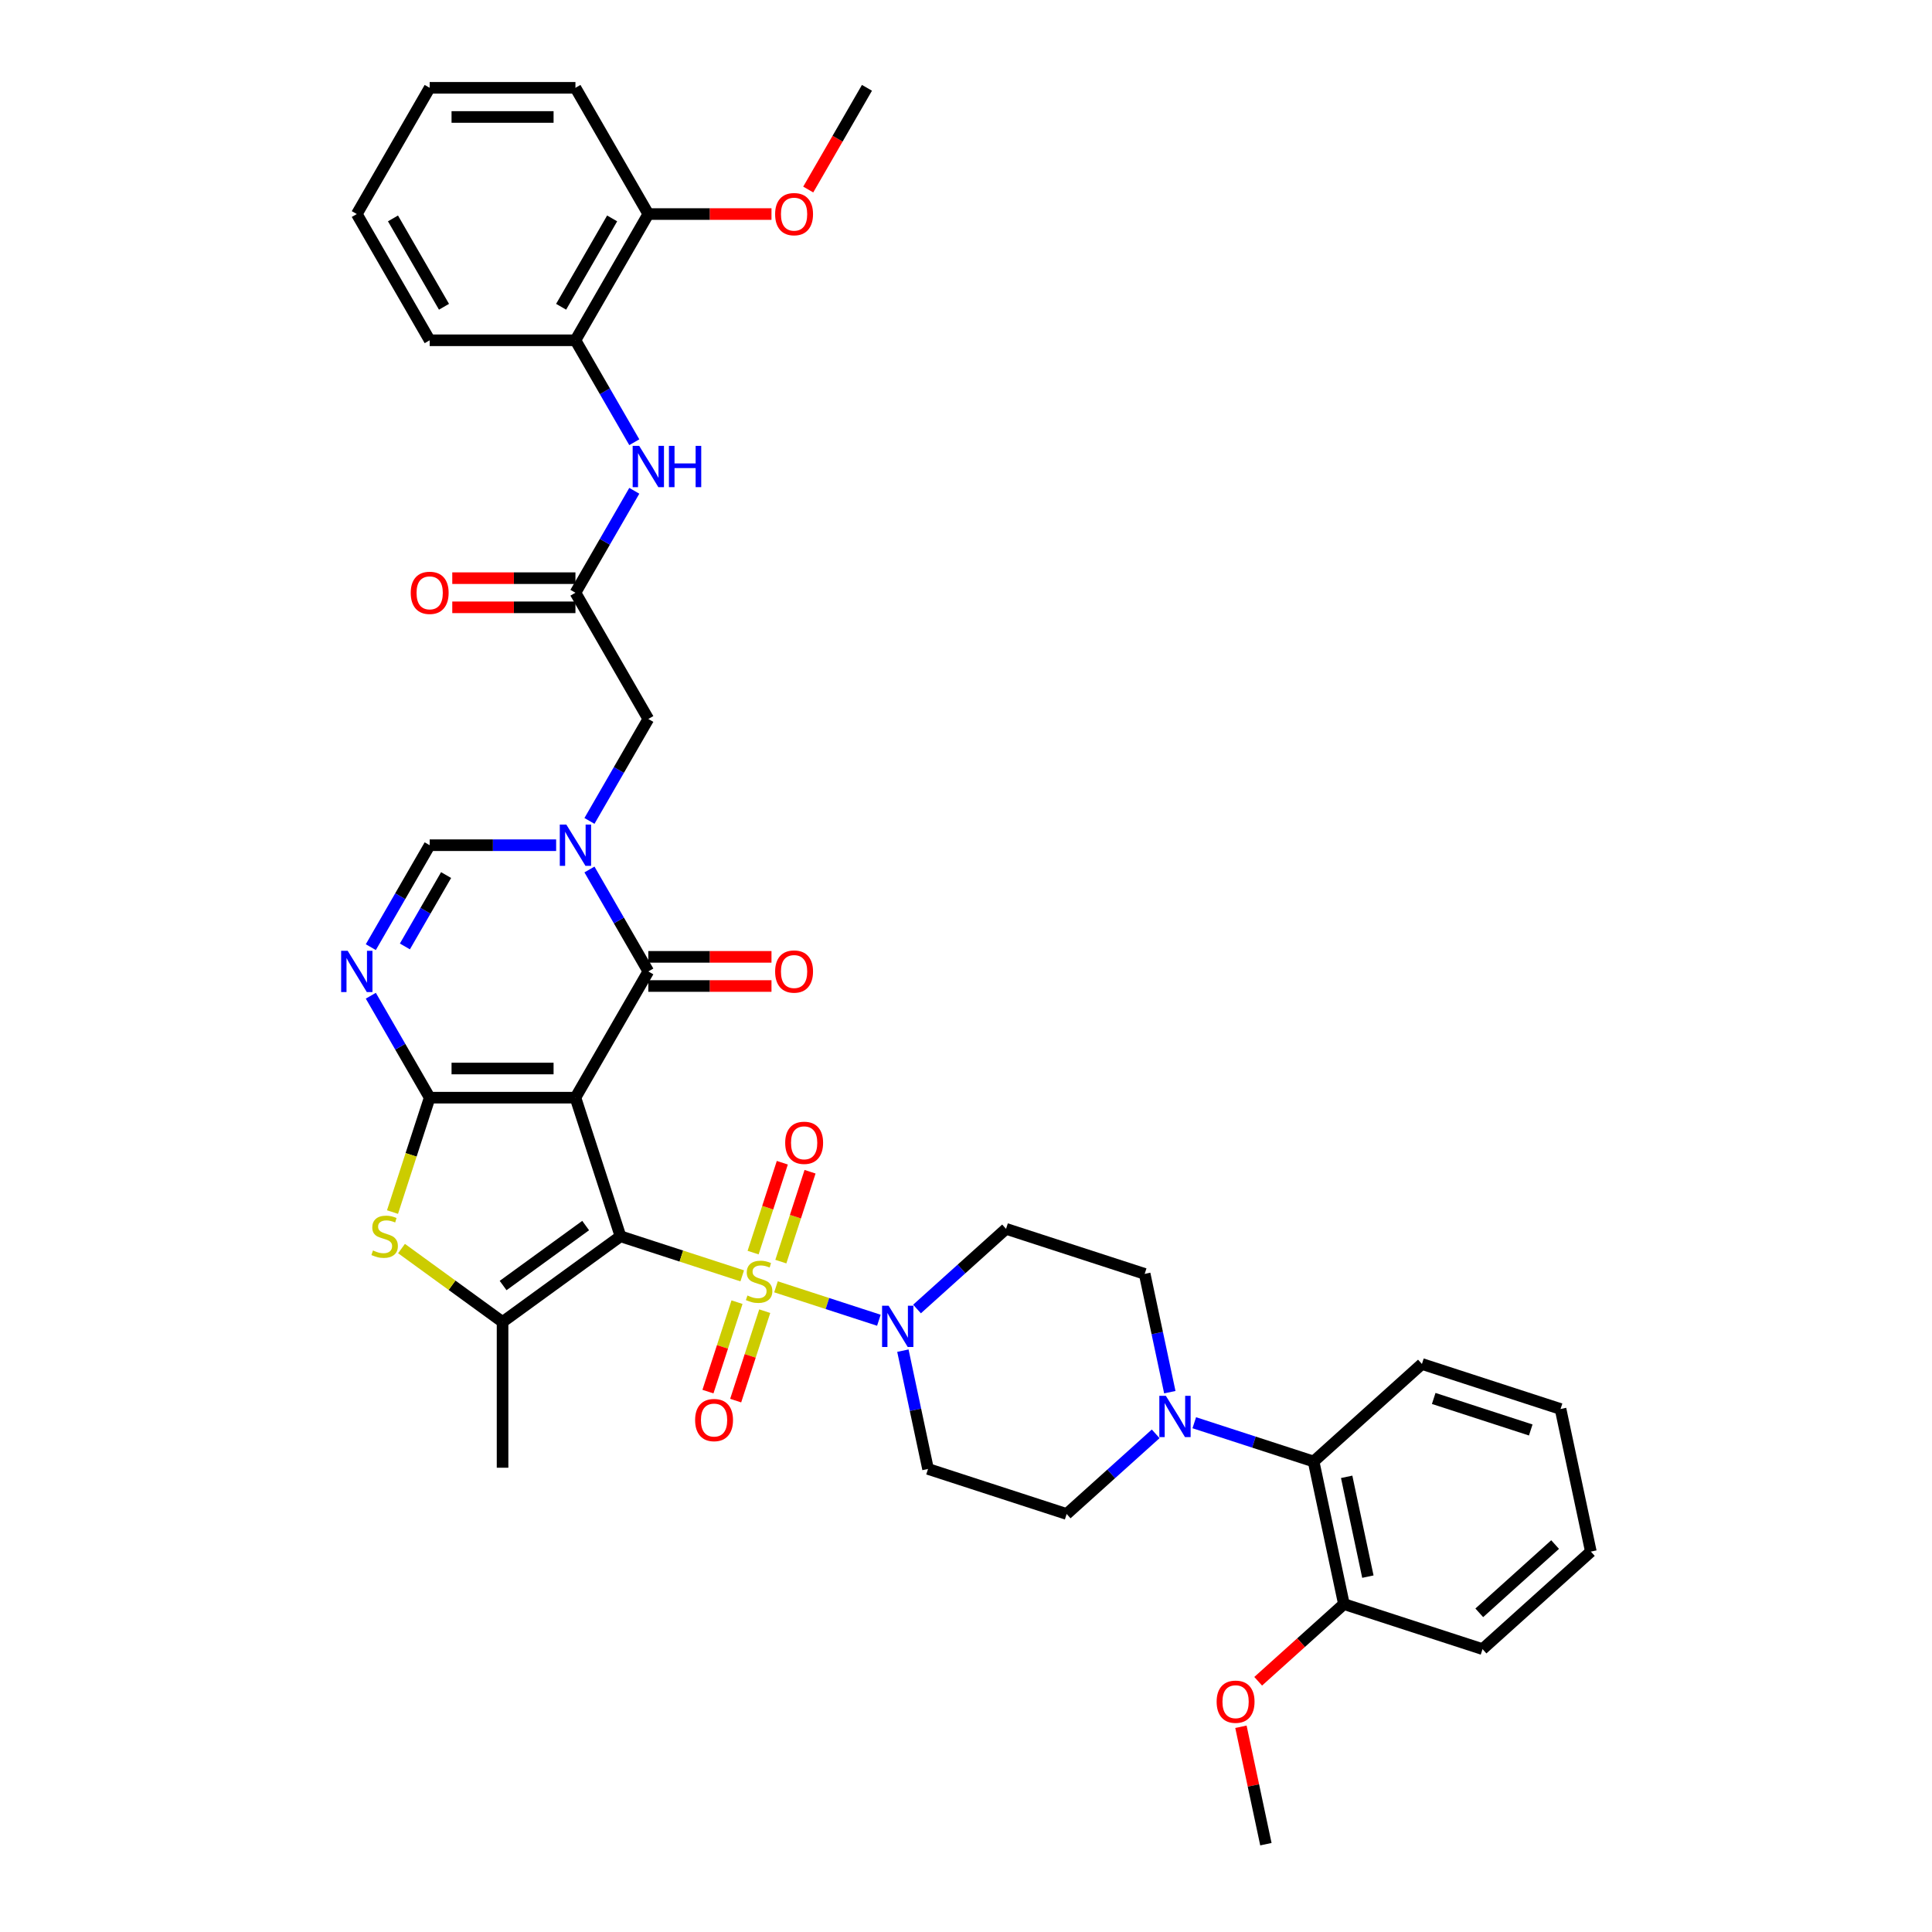 <?xml version='1.0' encoding='iso-8859-1'?>
<svg version='1.1' baseProfile='full'
              xmlns='http://www.w3.org/2000/svg'
                      xmlns:rdkit='http://www.rdkit.org/xml'
                      xmlns:xlink='http://www.w3.org/1999/xlink'
                  xml:space='preserve'
width='1000px' height='1000px' viewBox='0 0 1000 1000'>
<!-- END OF HEADER -->
<rect style='opacity:1.0;fill:#FFFFFF;stroke:none' width='1000' height='1000' x='0' y='0'> </rect>
<path class='bond-0' d='M 321.159,639.903 L 297.846,568.151' style='fill:none;fill-rule:evenodd;stroke:#000000;stroke-width:6px;stroke-linecap:butt;stroke-linejoin:miter;stroke-opacity:1' />
<path class='bond-1' d='M 321.159,639.903 L 352.667,650.14' style='fill:none;fill-rule:evenodd;stroke:#000000;stroke-width:6px;stroke-linecap:butt;stroke-linejoin:miter;stroke-opacity:1' />
<path class='bond-1' d='M 352.667,650.14 L 384.175,660.378' style='fill:none;fill-rule:evenodd;stroke:#CCCC00;stroke-width:6px;stroke-linecap:butt;stroke-linejoin:miter;stroke-opacity:1' />
<path class='bond-5' d='M 321.159,639.903 L 260.123,684.248' style='fill:none;fill-rule:evenodd;stroke:#000000;stroke-width:6px;stroke-linecap:butt;stroke-linejoin:miter;stroke-opacity:1' />
<path class='bond-5' d='M 303.135,634.347 L 260.41,665.389' style='fill:none;fill-rule:evenodd;stroke:#000000;stroke-width:6px;stroke-linecap:butt;stroke-linejoin:miter;stroke-opacity:1' />
<path class='bond-2' d='M 297.846,568.151 L 222.401,568.151' style='fill:none;fill-rule:evenodd;stroke:#000000;stroke-width:6px;stroke-linecap:butt;stroke-linejoin:miter;stroke-opacity:1' />
<path class='bond-2' d='M 286.529,553.062 L 233.718,553.062' style='fill:none;fill-rule:evenodd;stroke:#000000;stroke-width:6px;stroke-linecap:butt;stroke-linejoin:miter;stroke-opacity:1' />
<path class='bond-3' d='M 297.846,568.151 L 335.568,502.814' style='fill:none;fill-rule:evenodd;stroke:#000000;stroke-width:6px;stroke-linecap:butt;stroke-linejoin:miter;stroke-opacity:1' />
<path class='bond-8' d='M 401.648,666.055 L 428.276,674.707' style='fill:none;fill-rule:evenodd;stroke:#CCCC00;stroke-width:6px;stroke-linecap:butt;stroke-linejoin:miter;stroke-opacity:1' />
<path class='bond-8' d='M 428.276,674.707 L 454.904,683.359' style='fill:none;fill-rule:evenodd;stroke:#0000FF;stroke-width:6px;stroke-linecap:butt;stroke-linejoin:miter;stroke-opacity:1' />
<path class='bond-14' d='M 381.476,673.997 L 373.955,697.145' style='fill:none;fill-rule:evenodd;stroke:#CCCC00;stroke-width:6px;stroke-linecap:butt;stroke-linejoin:miter;stroke-opacity:1' />
<path class='bond-14' d='M 373.955,697.145 L 366.434,720.292' style='fill:none;fill-rule:evenodd;stroke:#FF0000;stroke-width:6px;stroke-linecap:butt;stroke-linejoin:miter;stroke-opacity:1' />
<path class='bond-14' d='M 395.826,678.66 L 388.305,701.807' style='fill:none;fill-rule:evenodd;stroke:#CCCC00;stroke-width:6px;stroke-linecap:butt;stroke-linejoin:miter;stroke-opacity:1' />
<path class='bond-14' d='M 388.305,701.807 L 380.784,724.955' style='fill:none;fill-rule:evenodd;stroke:#FF0000;stroke-width:6px;stroke-linecap:butt;stroke-linejoin:miter;stroke-opacity:1' />
<path class='bond-15' d='M 404.161,653.009 L 411.719,629.748' style='fill:none;fill-rule:evenodd;stroke:#CCCC00;stroke-width:6px;stroke-linecap:butt;stroke-linejoin:miter;stroke-opacity:1' />
<path class='bond-15' d='M 411.719,629.748 L 419.276,606.488' style='fill:none;fill-rule:evenodd;stroke:#FF0000;stroke-width:6px;stroke-linecap:butt;stroke-linejoin:miter;stroke-opacity:1' />
<path class='bond-15' d='M 389.81,648.346 L 397.368,625.086' style='fill:none;fill-rule:evenodd;stroke:#CCCC00;stroke-width:6px;stroke-linecap:butt;stroke-linejoin:miter;stroke-opacity:1' />
<path class='bond-15' d='M 397.368,625.086 L 404.926,601.825' style='fill:none;fill-rule:evenodd;stroke:#FF0000;stroke-width:6px;stroke-linecap:butt;stroke-linejoin:miter;stroke-opacity:1' />
<path class='bond-6' d='M 222.401,568.151 L 207.168,541.767' style='fill:none;fill-rule:evenodd;stroke:#000000;stroke-width:6px;stroke-linecap:butt;stroke-linejoin:miter;stroke-opacity:1' />
<path class='bond-6' d='M 207.168,541.767 L 191.935,515.383' style='fill:none;fill-rule:evenodd;stroke:#0000FF;stroke-width:6px;stroke-linecap:butt;stroke-linejoin:miter;stroke-opacity:1' />
<path class='bond-39' d='M 222.401,568.151 L 212.781,597.757' style='fill:none;fill-rule:evenodd;stroke:#000000;stroke-width:6px;stroke-linecap:butt;stroke-linejoin:miter;stroke-opacity:1' />
<path class='bond-39' d='M 212.781,597.757 L 203.161,627.364' style='fill:none;fill-rule:evenodd;stroke:#CCCC00;stroke-width:6px;stroke-linecap:butt;stroke-linejoin:miter;stroke-opacity:1' />
<path class='bond-4' d='M 335.568,502.814 L 320.335,476.43' style='fill:none;fill-rule:evenodd;stroke:#000000;stroke-width:6px;stroke-linecap:butt;stroke-linejoin:miter;stroke-opacity:1' />
<path class='bond-4' d='M 320.335,476.43 L 305.102,450.046' style='fill:none;fill-rule:evenodd;stroke:#0000FF;stroke-width:6px;stroke-linecap:butt;stroke-linejoin:miter;stroke-opacity:1' />
<path class='bond-20' d='M 335.568,510.358 L 367.443,510.358' style='fill:none;fill-rule:evenodd;stroke:#000000;stroke-width:6px;stroke-linecap:butt;stroke-linejoin:miter;stroke-opacity:1' />
<path class='bond-20' d='M 367.443,510.358 L 399.319,510.358' style='fill:none;fill-rule:evenodd;stroke:#FF0000;stroke-width:6px;stroke-linecap:butt;stroke-linejoin:miter;stroke-opacity:1' />
<path class='bond-20' d='M 335.568,495.269 L 367.443,495.269' style='fill:none;fill-rule:evenodd;stroke:#000000;stroke-width:6px;stroke-linecap:butt;stroke-linejoin:miter;stroke-opacity:1' />
<path class='bond-20' d='M 367.443,495.269 L 399.319,495.269' style='fill:none;fill-rule:evenodd;stroke:#FF0000;stroke-width:6px;stroke-linecap:butt;stroke-linejoin:miter;stroke-opacity:1' />
<path class='bond-9' d='M 287.857,437.477 L 255.129,437.477' style='fill:none;fill-rule:evenodd;stroke:#0000FF;stroke-width:6px;stroke-linecap:butt;stroke-linejoin:miter;stroke-opacity:1' />
<path class='bond-9' d='M 255.129,437.477 L 222.401,437.477' style='fill:none;fill-rule:evenodd;stroke:#000000;stroke-width:6px;stroke-linecap:butt;stroke-linejoin:miter;stroke-opacity:1' />
<path class='bond-13' d='M 305.102,424.907 L 320.335,398.523' style='fill:none;fill-rule:evenodd;stroke:#0000FF;stroke-width:6px;stroke-linecap:butt;stroke-linejoin:miter;stroke-opacity:1' />
<path class='bond-13' d='M 320.335,398.523 L 335.568,372.14' style='fill:none;fill-rule:evenodd;stroke:#000000;stroke-width:6px;stroke-linecap:butt;stroke-linejoin:miter;stroke-opacity:1' />
<path class='bond-7' d='M 260.123,684.248 L 233.973,665.249' style='fill:none;fill-rule:evenodd;stroke:#000000;stroke-width:6px;stroke-linecap:butt;stroke-linejoin:miter;stroke-opacity:1' />
<path class='bond-7' d='M 233.973,665.249 L 207.824,646.25' style='fill:none;fill-rule:evenodd;stroke:#CCCC00;stroke-width:6px;stroke-linecap:butt;stroke-linejoin:miter;stroke-opacity:1' />
<path class='bond-26' d='M 260.123,684.248 L 260.123,759.693' style='fill:none;fill-rule:evenodd;stroke:#000000;stroke-width:6px;stroke-linecap:butt;stroke-linejoin:miter;stroke-opacity:1' />
<path class='bond-41' d='M 191.935,490.244 L 207.168,463.86' style='fill:none;fill-rule:evenodd;stroke:#0000FF;stroke-width:6px;stroke-linecap:butt;stroke-linejoin:miter;stroke-opacity:1' />
<path class='bond-41' d='M 207.168,463.86 L 222.401,437.477' style='fill:none;fill-rule:evenodd;stroke:#000000;stroke-width:6px;stroke-linecap:butt;stroke-linejoin:miter;stroke-opacity:1' />
<path class='bond-41' d='M 209.573,489.874 L 220.235,471.405' style='fill:none;fill-rule:evenodd;stroke:#0000FF;stroke-width:6px;stroke-linecap:butt;stroke-linejoin:miter;stroke-opacity:1' />
<path class='bond-41' d='M 220.235,471.405 L 230.898,452.936' style='fill:none;fill-rule:evenodd;stroke:#000000;stroke-width:6px;stroke-linecap:butt;stroke-linejoin:miter;stroke-opacity:1' />
<path class='bond-17' d='M 467.335,699.099 L 473.842,729.713' style='fill:none;fill-rule:evenodd;stroke:#0000FF;stroke-width:6px;stroke-linecap:butt;stroke-linejoin:miter;stroke-opacity:1' />
<path class='bond-17' d='M 473.842,729.713 L 480.349,760.326' style='fill:none;fill-rule:evenodd;stroke:#000000;stroke-width:6px;stroke-linecap:butt;stroke-linejoin:miter;stroke-opacity:1' />
<path class='bond-18' d='M 474.652,677.536 L 497.691,656.792' style='fill:none;fill-rule:evenodd;stroke:#0000FF;stroke-width:6px;stroke-linecap:butt;stroke-linejoin:miter;stroke-opacity:1' />
<path class='bond-18' d='M 497.691,656.792 L 520.73,636.048' style='fill:none;fill-rule:evenodd;stroke:#000000;stroke-width:6px;stroke-linecap:butt;stroke-linejoin:miter;stroke-opacity:1' />
<path class='bond-10' d='M 605.496,720.588 L 598.989,689.975' style='fill:none;fill-rule:evenodd;stroke:#0000FF;stroke-width:6px;stroke-linecap:butt;stroke-linejoin:miter;stroke-opacity:1' />
<path class='bond-10' d='M 598.989,689.975 L 592.482,659.361' style='fill:none;fill-rule:evenodd;stroke:#000000;stroke-width:6px;stroke-linecap:butt;stroke-linejoin:miter;stroke-opacity:1' />
<path class='bond-16' d='M 618.157,736.403 L 649.038,746.437' style='fill:none;fill-rule:evenodd;stroke:#0000FF;stroke-width:6px;stroke-linecap:butt;stroke-linejoin:miter;stroke-opacity:1' />
<path class='bond-16' d='M 649.038,746.437 L 679.92,756.471' style='fill:none;fill-rule:evenodd;stroke:#000000;stroke-width:6px;stroke-linecap:butt;stroke-linejoin:miter;stroke-opacity:1' />
<path class='bond-40' d='M 598.179,742.151 L 575.14,762.896' style='fill:none;fill-rule:evenodd;stroke:#0000FF;stroke-width:6px;stroke-linecap:butt;stroke-linejoin:miter;stroke-opacity:1' />
<path class='bond-40' d='M 575.14,762.896 L 552.101,783.64' style='fill:none;fill-rule:evenodd;stroke:#000000;stroke-width:6px;stroke-linecap:butt;stroke-linejoin:miter;stroke-opacity:1' />
<path class='bond-11' d='M 297.846,306.803 L 335.568,372.14' style='fill:none;fill-rule:evenodd;stroke:#000000;stroke-width:6px;stroke-linecap:butt;stroke-linejoin:miter;stroke-opacity:1' />
<path class='bond-12' d='M 297.846,306.803 L 313.078,280.419' style='fill:none;fill-rule:evenodd;stroke:#000000;stroke-width:6px;stroke-linecap:butt;stroke-linejoin:miter;stroke-opacity:1' />
<path class='bond-12' d='M 313.078,280.419 L 328.311,254.035' style='fill:none;fill-rule:evenodd;stroke:#0000FF;stroke-width:6px;stroke-linecap:butt;stroke-linejoin:miter;stroke-opacity:1' />
<path class='bond-23' d='M 297.846,299.258 L 265.97,299.258' style='fill:none;fill-rule:evenodd;stroke:#000000;stroke-width:6px;stroke-linecap:butt;stroke-linejoin:miter;stroke-opacity:1' />
<path class='bond-23' d='M 265.97,299.258 L 234.095,299.258' style='fill:none;fill-rule:evenodd;stroke:#FF0000;stroke-width:6px;stroke-linecap:butt;stroke-linejoin:miter;stroke-opacity:1' />
<path class='bond-23' d='M 297.846,314.347 L 265.97,314.347' style='fill:none;fill-rule:evenodd;stroke:#000000;stroke-width:6px;stroke-linecap:butt;stroke-linejoin:miter;stroke-opacity:1' />
<path class='bond-23' d='M 265.97,314.347 L 234.095,314.347' style='fill:none;fill-rule:evenodd;stroke:#FF0000;stroke-width:6px;stroke-linecap:butt;stroke-linejoin:miter;stroke-opacity:1' />
<path class='bond-19' d='M 328.311,228.896 L 313.078,202.512' style='fill:none;fill-rule:evenodd;stroke:#0000FF;stroke-width:6px;stroke-linecap:butt;stroke-linejoin:miter;stroke-opacity:1' />
<path class='bond-19' d='M 313.078,202.512 L 297.846,176.129' style='fill:none;fill-rule:evenodd;stroke:#000000;stroke-width:6px;stroke-linecap:butt;stroke-linejoin:miter;stroke-opacity:1' />
<path class='bond-24' d='M 679.92,756.471 L 695.606,830.267' style='fill:none;fill-rule:evenodd;stroke:#000000;stroke-width:6px;stroke-linecap:butt;stroke-linejoin:miter;stroke-opacity:1' />
<path class='bond-24' d='M 697.032,764.403 L 708.012,816.061' style='fill:none;fill-rule:evenodd;stroke:#000000;stroke-width:6px;stroke-linecap:butt;stroke-linejoin:miter;stroke-opacity:1' />
<path class='bond-29' d='M 679.92,756.471 L 735.986,705.989' style='fill:none;fill-rule:evenodd;stroke:#000000;stroke-width:6px;stroke-linecap:butt;stroke-linejoin:miter;stroke-opacity:1' />
<path class='bond-21' d='M 480.349,760.326 L 552.101,783.64' style='fill:none;fill-rule:evenodd;stroke:#000000;stroke-width:6px;stroke-linecap:butt;stroke-linejoin:miter;stroke-opacity:1' />
<path class='bond-22' d='M 520.73,636.048 L 592.482,659.361' style='fill:none;fill-rule:evenodd;stroke:#000000;stroke-width:6px;stroke-linecap:butt;stroke-linejoin:miter;stroke-opacity:1' />
<path class='bond-25' d='M 297.846,176.129 L 335.568,110.792' style='fill:none;fill-rule:evenodd;stroke:#000000;stroke-width:6px;stroke-linecap:butt;stroke-linejoin:miter;stroke-opacity:1' />
<path class='bond-25' d='M 290.436,158.784 L 316.842,113.048' style='fill:none;fill-rule:evenodd;stroke:#000000;stroke-width:6px;stroke-linecap:butt;stroke-linejoin:miter;stroke-opacity:1' />
<path class='bond-30' d='M 297.846,176.129 L 222.401,176.129' style='fill:none;fill-rule:evenodd;stroke:#000000;stroke-width:6px;stroke-linecap:butt;stroke-linejoin:miter;stroke-opacity:1' />
<path class='bond-27' d='M 695.606,830.267 L 673.42,850.244' style='fill:none;fill-rule:evenodd;stroke:#000000;stroke-width:6px;stroke-linecap:butt;stroke-linejoin:miter;stroke-opacity:1' />
<path class='bond-27' d='M 673.42,850.244 L 651.233,870.22' style='fill:none;fill-rule:evenodd;stroke:#FF0000;stroke-width:6px;stroke-linecap:butt;stroke-linejoin:miter;stroke-opacity:1' />
<path class='bond-31' d='M 695.606,830.267 L 767.358,853.581' style='fill:none;fill-rule:evenodd;stroke:#000000;stroke-width:6px;stroke-linecap:butt;stroke-linejoin:miter;stroke-opacity:1' />
<path class='bond-28' d='M 335.568,110.792 L 367.443,110.792' style='fill:none;fill-rule:evenodd;stroke:#000000;stroke-width:6px;stroke-linecap:butt;stroke-linejoin:miter;stroke-opacity:1' />
<path class='bond-28' d='M 367.443,110.792 L 399.319,110.792' style='fill:none;fill-rule:evenodd;stroke:#FF0000;stroke-width:6px;stroke-linecap:butt;stroke-linejoin:miter;stroke-opacity:1' />
<path class='bond-32' d='M 335.568,110.792 L 297.846,45.455' style='fill:none;fill-rule:evenodd;stroke:#000000;stroke-width:6px;stroke-linecap:butt;stroke-linejoin:miter;stroke-opacity:1' />
<path class='bond-33' d='M 642.307,893.771 L 648.766,924.158' style='fill:none;fill-rule:evenodd;stroke:#FF0000;stroke-width:6px;stroke-linecap:butt;stroke-linejoin:miter;stroke-opacity:1' />
<path class='bond-33' d='M 648.766,924.158 L 655.225,954.545' style='fill:none;fill-rule:evenodd;stroke:#000000;stroke-width:6px;stroke-linecap:butt;stroke-linejoin:miter;stroke-opacity:1' />
<path class='bond-34' d='M 418.339,98.102 L 433.537,71.778' style='fill:none;fill-rule:evenodd;stroke:#FF0000;stroke-width:6px;stroke-linecap:butt;stroke-linejoin:miter;stroke-opacity:1' />
<path class='bond-34' d='M 433.537,71.778 L 448.735,45.455' style='fill:none;fill-rule:evenodd;stroke:#000000;stroke-width:6px;stroke-linecap:butt;stroke-linejoin:miter;stroke-opacity:1' />
<path class='bond-35' d='M 735.986,705.989 L 807.738,729.302' style='fill:none;fill-rule:evenodd;stroke:#000000;stroke-width:6px;stroke-linecap:butt;stroke-linejoin:miter;stroke-opacity:1' />
<path class='bond-35' d='M 742.086,723.836 L 792.313,740.156' style='fill:none;fill-rule:evenodd;stroke:#000000;stroke-width:6px;stroke-linecap:butt;stroke-linejoin:miter;stroke-opacity:1' />
<path class='bond-36' d='M 222.401,176.129 L 184.679,110.792' style='fill:none;fill-rule:evenodd;stroke:#000000;stroke-width:6px;stroke-linecap:butt;stroke-linejoin:miter;stroke-opacity:1' />
<path class='bond-36' d='M 229.81,158.784 L 203.404,113.048' style='fill:none;fill-rule:evenodd;stroke:#000000;stroke-width:6px;stroke-linecap:butt;stroke-linejoin:miter;stroke-opacity:1' />
<path class='bond-42' d='M 767.358,853.581 L 823.424,803.098' style='fill:none;fill-rule:evenodd;stroke:#000000;stroke-width:6px;stroke-linecap:butt;stroke-linejoin:miter;stroke-opacity:1' />
<path class='bond-42' d='M 765.671,834.795 L 804.918,799.458' style='fill:none;fill-rule:evenodd;stroke:#000000;stroke-width:6px;stroke-linecap:butt;stroke-linejoin:miter;stroke-opacity:1' />
<path class='bond-43' d='M 297.846,45.455 L 222.401,45.455' style='fill:none;fill-rule:evenodd;stroke:#000000;stroke-width:6px;stroke-linecap:butt;stroke-linejoin:miter;stroke-opacity:1' />
<path class='bond-43' d='M 286.529,60.544 L 233.718,60.544' style='fill:none;fill-rule:evenodd;stroke:#000000;stroke-width:6px;stroke-linecap:butt;stroke-linejoin:miter;stroke-opacity:1' />
<path class='bond-38' d='M 807.738,729.302 L 823.424,803.098' style='fill:none;fill-rule:evenodd;stroke:#000000;stroke-width:6px;stroke-linecap:butt;stroke-linejoin:miter;stroke-opacity:1' />
<path class='bond-37' d='M 184.679,110.792 L 222.401,45.455' style='fill:none;fill-rule:evenodd;stroke:#000000;stroke-width:6px;stroke-linecap:butt;stroke-linejoin:miter;stroke-opacity:1' />
<path  class='atom-2' d='M 386.876 670.55
Q 387.117 670.64, 388.113 671.063
Q 389.109 671.485, 390.195 671.757
Q 391.312 671.998, 392.398 671.998
Q 394.42 671.998, 395.597 671.032
Q 396.774 670.037, 396.774 668.316
Q 396.774 667.139, 396.171 666.415
Q 395.597 665.691, 394.692 665.299
Q 393.787 664.906, 392.278 664.454
Q 390.376 663.88, 389.23 663.337
Q 388.113 662.794, 387.298 661.647
Q 386.514 660.5, 386.514 658.569
Q 386.514 655.883, 388.324 654.223
Q 390.165 652.564, 393.787 652.564
Q 396.261 652.564, 399.068 653.74
L 398.374 656.064
Q 395.808 655.008, 393.877 655.008
Q 391.795 655.008, 390.648 655.883
Q 389.501 656.728, 389.531 658.207
Q 389.531 659.354, 390.105 660.048
Q 390.708 660.742, 391.553 661.134
Q 392.429 661.526, 393.877 661.979
Q 395.808 662.583, 396.955 663.186
Q 398.102 663.79, 398.917 665.027
Q 399.762 666.234, 399.762 668.316
Q 399.762 671.274, 397.77 672.873
Q 395.808 674.443, 392.519 674.443
Q 390.618 674.443, 389.169 674.02
Q 387.751 673.628, 386.061 672.934
L 386.876 670.55
' fill='#CCCC00'/>
<path  class='atom-5' d='M 293.123 426.794
L 300.124 438.11
Q 300.818 439.227, 301.935 441.249
Q 303.051 443.271, 303.112 443.391
L 303.112 426.794
L 305.948 426.794
L 305.948 448.159
L 303.021 448.159
L 295.507 435.787
Q 294.632 434.338, 293.696 432.678
Q 292.791 431.018, 292.519 430.505
L 292.519 448.159
L 289.743 448.159
L 289.743 426.794
L 293.123 426.794
' fill='#0000FF'/>
<path  class='atom-7' d='M 179.956 492.131
L 186.957 503.447
Q 187.651 504.564, 188.768 506.586
Q 189.884 508.608, 189.945 508.728
L 189.945 492.131
L 192.781 492.131
L 192.781 513.496
L 189.854 513.496
L 182.34 501.124
Q 181.465 499.675, 180.529 498.015
Q 179.624 496.355, 179.352 495.842
L 179.352 513.496
L 176.576 513.496
L 176.576 492.131
L 179.956 492.131
' fill='#0000FF'/>
<path  class='atom-8' d='M 193.052 647.236
Q 193.293 647.326, 194.289 647.749
Q 195.285 648.171, 196.371 648.443
Q 197.488 648.684, 198.574 648.684
Q 200.596 648.684, 201.773 647.719
Q 202.95 646.723, 202.95 645.003
Q 202.95 643.826, 202.346 643.102
Q 201.773 642.377, 200.868 641.985
Q 199.962 641.593, 198.453 641.14
Q 196.552 640.567, 195.405 640.023
Q 194.289 639.48, 193.474 638.333
Q 192.689 637.187, 192.689 635.255
Q 192.689 632.569, 194.5 630.91
Q 196.341 629.25, 199.962 629.25
Q 202.437 629.25, 205.243 630.427
L 204.549 632.751
Q 201.984 631.694, 200.053 631.694
Q 197.971 631.694, 196.824 632.569
Q 195.677 633.414, 195.707 634.893
Q 195.707 636.04, 196.281 636.734
Q 196.884 637.428, 197.729 637.82
Q 198.604 638.213, 200.053 638.665
Q 201.984 639.269, 203.131 639.872
Q 204.278 640.476, 205.093 641.713
Q 205.938 642.92, 205.938 645.003
Q 205.938 647.96, 203.946 649.56
Q 201.984 651.129, 198.695 651.129
Q 196.794 651.129, 195.345 650.706
Q 193.927 650.314, 192.237 649.62
L 193.052 647.236
' fill='#CCCC00'/>
<path  class='atom-9' d='M 459.941 675.847
L 466.942 687.164
Q 467.636 688.28, 468.753 690.302
Q 469.869 692.324, 469.93 692.445
L 469.93 675.847
L 472.766 675.847
L 472.766 697.213
L 469.839 697.213
L 462.325 684.84
Q 461.45 683.392, 460.514 681.732
Q 459.609 680.072, 459.337 679.559
L 459.337 697.213
L 456.561 697.213
L 456.561 675.847
L 459.941 675.847
' fill='#0000FF'/>
<path  class='atom-11' d='M 603.445 722.474
L 610.446 733.791
Q 611.14 734.908, 612.257 736.93
Q 613.373 738.952, 613.434 739.072
L 613.434 722.474
L 616.271 722.474
L 616.271 743.84
L 613.343 743.84
L 605.829 731.467
Q 604.954 730.019, 604.018 728.359
Q 603.113 726.699, 602.841 726.186
L 602.841 743.84
L 600.065 743.84
L 600.065 722.474
L 603.445 722.474
' fill='#0000FF'/>
<path  class='atom-13' d='M 330.845 230.783
L 337.846 242.099
Q 338.54 243.216, 339.657 245.238
Q 340.774 247.26, 340.834 247.38
L 340.834 230.783
L 343.671 230.783
L 343.671 252.149
L 340.743 252.149
L 333.229 239.776
Q 332.354 238.327, 331.418 236.667
Q 330.513 235.007, 330.241 234.494
L 330.241 252.149
L 327.465 252.149
L 327.465 230.783
L 330.845 230.783
' fill='#0000FF'/>
<path  class='atom-13' d='M 346.236 230.783
L 349.133 230.783
L 349.133 239.866
L 360.057 239.866
L 360.057 230.783
L 362.954 230.783
L 362.954 252.149
L 360.057 252.149
L 360.057 242.28
L 349.133 242.28
L 349.133 252.149
L 346.236 252.149
L 346.236 230.783
' fill='#0000FF'/>
<path  class='atom-15' d='M 359.79 735.029
Q 359.79 729.899, 362.325 727.032
Q 364.86 724.165, 369.598 724.165
Q 374.336 724.165, 376.871 727.032
Q 379.405 729.899, 379.405 735.029
Q 379.405 740.219, 376.84 743.177
Q 374.275 746.104, 369.598 746.104
Q 364.89 746.104, 362.325 743.177
Q 359.79 740.25, 359.79 735.029
M 369.598 743.69
Q 372.857 743.69, 374.607 741.517
Q 376.388 739.314, 376.388 735.029
Q 376.388 730.834, 374.607 728.722
Q 372.857 726.579, 369.598 726.579
Q 366.338 726.579, 364.558 728.691
Q 362.808 730.804, 362.808 735.029
Q 362.808 739.344, 364.558 741.517
Q 366.338 743.69, 369.598 743.69
' fill='#FF0000'/>
<path  class='atom-16' d='M 406.417 591.525
Q 406.417 586.394, 408.952 583.527
Q 411.487 580.661, 416.225 580.661
Q 420.963 580.661, 423.498 583.527
Q 426.033 586.394, 426.033 591.525
Q 426.033 596.715, 423.468 599.673
Q 420.903 602.6, 416.225 602.6
Q 411.517 602.6, 408.952 599.673
Q 406.417 596.745, 406.417 591.525
M 416.225 600.186
Q 419.484 600.186, 421.235 598.013
Q 423.015 595.81, 423.015 591.525
Q 423.015 587.33, 421.235 585.217
Q 419.484 583.075, 416.225 583.075
Q 412.966 583.075, 411.185 585.187
Q 409.435 587.3, 409.435 591.525
Q 409.435 595.84, 411.185 598.013
Q 412.966 600.186, 416.225 600.186
' fill='#FF0000'/>
<path  class='atom-21' d='M 401.205 502.874
Q 401.205 497.744, 403.74 494.877
Q 406.275 492.01, 411.013 492.01
Q 415.75 492.01, 418.285 494.877
Q 420.82 497.744, 420.82 502.874
Q 420.82 508.064, 418.255 511.022
Q 415.69 513.949, 411.013 513.949
Q 406.305 513.949, 403.74 511.022
Q 401.205 508.095, 401.205 502.874
M 411.013 511.535
Q 414.272 511.535, 416.022 509.362
Q 417.803 507.159, 417.803 502.874
Q 417.803 498.679, 416.022 496.567
Q 414.272 494.424, 411.013 494.424
Q 407.753 494.424, 405.973 496.537
Q 404.223 498.649, 404.223 502.874
Q 404.223 507.189, 405.973 509.362
Q 407.753 511.535, 411.013 511.535
' fill='#FF0000'/>
<path  class='atom-24' d='M 212.593 306.863
Q 212.593 301.733, 215.128 298.866
Q 217.663 295.999, 222.401 295.999
Q 227.139 295.999, 229.674 298.866
Q 232.209 301.733, 232.209 306.863
Q 232.209 312.053, 229.644 315.011
Q 227.078 317.938, 222.401 317.938
Q 217.693 317.938, 215.128 315.011
Q 212.593 312.084, 212.593 306.863
M 222.401 315.524
Q 225.66 315.524, 227.41 313.351
Q 229.191 311.148, 229.191 306.863
Q 229.191 302.668, 227.41 300.556
Q 225.66 298.413, 222.401 298.413
Q 219.142 298.413, 217.361 300.526
Q 215.611 302.638, 215.611 306.863
Q 215.611 311.178, 217.361 313.351
Q 219.142 315.524, 222.401 315.524
' fill='#FF0000'/>
<path  class='atom-28' d='M 629.732 880.81
Q 629.732 875.68, 632.267 872.813
Q 634.802 869.946, 639.539 869.946
Q 644.277 869.946, 646.812 872.813
Q 649.347 875.68, 649.347 880.81
Q 649.347 886, 646.782 888.958
Q 644.217 891.885, 639.539 891.885
Q 634.832 891.885, 632.267 888.958
Q 629.732 886.031, 629.732 880.81
M 639.539 889.471
Q 642.799 889.471, 644.549 887.298
Q 646.329 885.095, 646.329 880.81
Q 646.329 876.615, 644.549 874.503
Q 642.799 872.36, 639.539 872.36
Q 636.28 872.36, 634.5 874.472
Q 632.749 876.585, 632.749 880.81
Q 632.749 885.125, 634.5 887.298
Q 636.28 889.471, 639.539 889.471
' fill='#FF0000'/>
<path  class='atom-29' d='M 401.205 110.852
Q 401.205 105.722, 403.74 102.855
Q 406.275 99.988, 411.013 99.988
Q 415.75 99.988, 418.285 102.855
Q 420.82 105.722, 420.82 110.852
Q 420.82 116.042, 418.255 119
Q 415.69 121.927, 411.013 121.927
Q 406.305 121.927, 403.74 119
Q 401.205 116.073, 401.205 110.852
M 411.013 119.513
Q 414.272 119.513, 416.022 117.34
Q 417.803 115.137, 417.803 110.852
Q 417.803 106.657, 416.022 104.545
Q 414.272 102.402, 411.013 102.402
Q 407.753 102.402, 405.973 104.515
Q 404.223 106.627, 404.223 110.852
Q 404.223 115.167, 405.973 117.34
Q 407.753 119.513, 411.013 119.513
' fill='#FF0000'/>
</svg>
